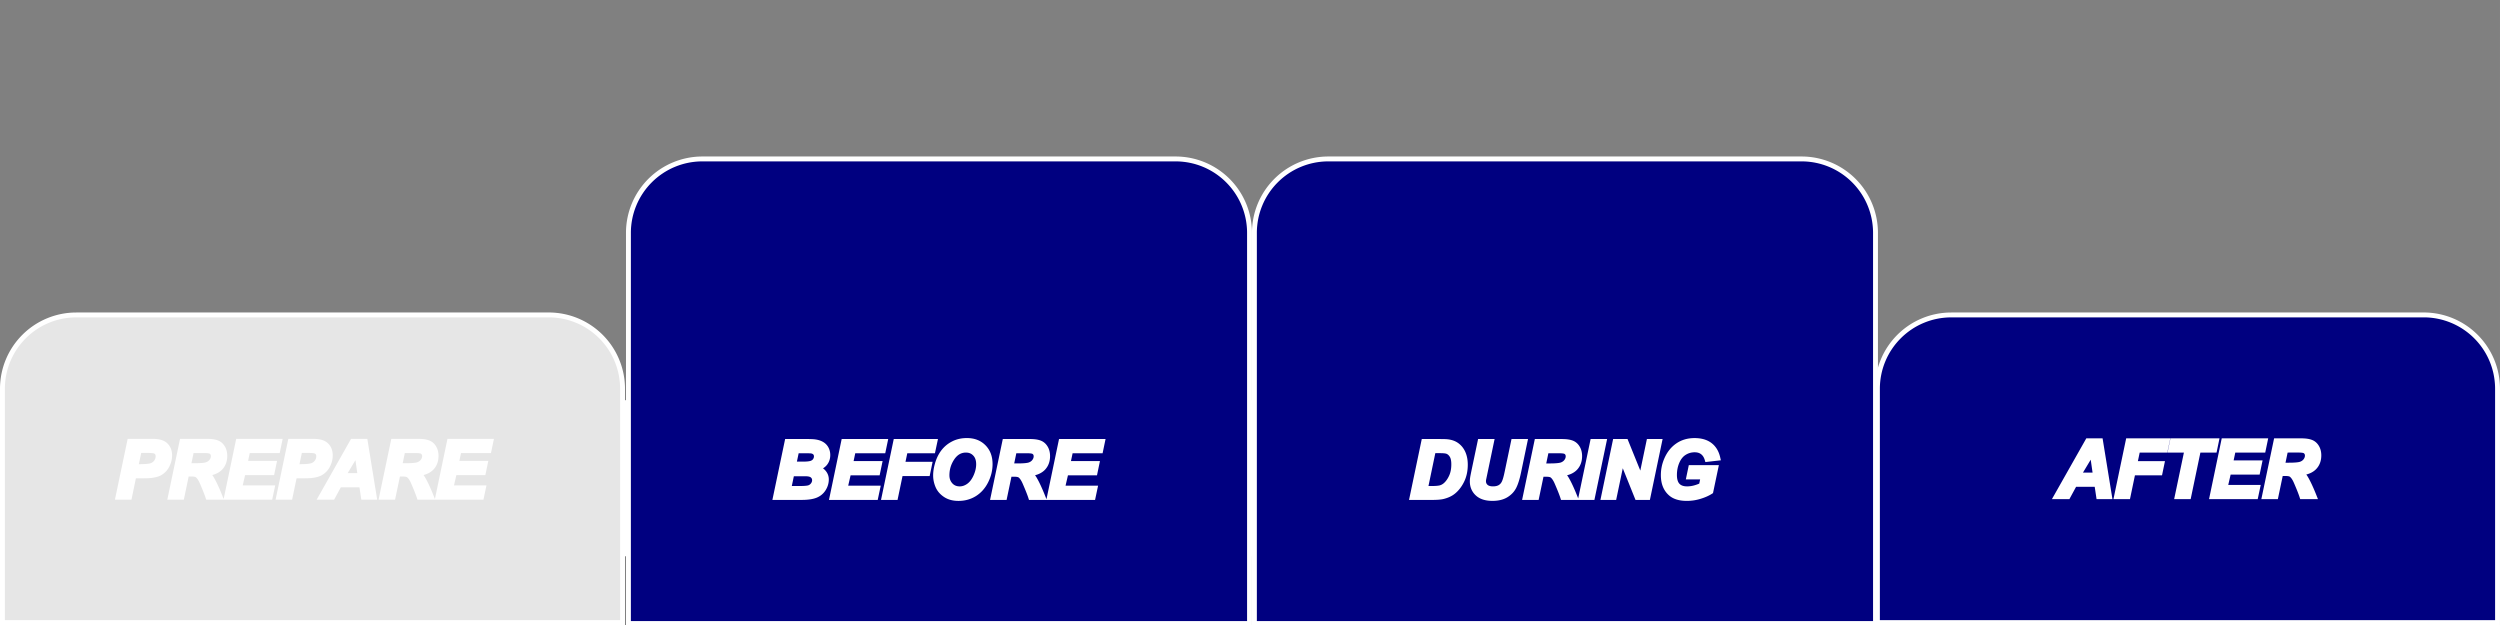 <?xml version="1.0" encoding="UTF-8" standalone="no"?>
<svg
   xmlns:dc="http://purl.org/dc/elements/1.1/"
   xmlns:cc="http://creativecommons.org/ns#"
   xmlns:rdf="http://www.w3.org/1999/02/22-rdf-syntax-ns#"
   xmlns:svg="http://www.w3.org/2000/svg"
   xmlns="http://www.w3.org/2000/svg"
   xmlns:sodipodi="http://sodipodi.sourceforge.net/DTD/sodipodi-0.dtd"
   xmlns:inkscape="http://www.inkscape.org/namespaces/inkscape"
   width="512"
   height="128"
   viewBox="0 0 135.467 33.867"
   version="1.1"
   id="svg6932"
   inkscape:version="1.0.2-2 (e86c870879, 2021-01-15)"
   sodipodi:docname="0331_en.svg">
  <rect x="0" y="0" width="135.467" height="33.867" fill="#808080" stroke="none"/>
  <defs
     id="defs6926">
    <inkscape:path-effect
       effect="fillet_chamfer"
       id="path-effect3323"
       is_visible="true"
       lpeversion="1"
       satellites_param="F,0,0,1,0,4,0,1 @ F,0,0,1,0,4,0,1 @ F,0,0,1,0,0,0,1 @ F,0,0,1,0,0,0,1"
       unit="px"
       method="auto"
       mode="F"
       radius="4"
       chamfer_steps="1"
       flexible="false"
       use_knot_distance="true"
       apply_no_radius="true"
       apply_with_radius="true"
       only_selected="false"
       hide_knots="false" />
    <inkscape:path-effect
       effect="fillet_chamfer"
       id="path-effect3311"
       is_visible="true"
       lpeversion="1"
       satellites_param="F,0,0,1,0,4,0,1 @ F,0,0,1,0,4,0,1 @ F,0,0,1,0,0,0,1 @ F,0,0,1,0,0,0,1"
       unit="px"
       method="auto"
       mode="F"
       radius="4"
       chamfer_steps="1"
       flexible="false"
       use_knot_distance="true"
       apply_no_radius="true"
       apply_with_radius="true"
       only_selected="false"
       hide_knots="false" />
    <inkscape:path-effect
       effect="fillet_chamfer"
       id="path-effect3299"
       is_visible="true"
       lpeversion="1"
       satellites_param="F,0,0,1,0,4,0,1 @ F,0,0,1,0,4,0,1 @ F,0,0,1,0,0,0,1 @ F,0,0,1,0,0,0,1"
       unit="px"
       method="auto"
       mode="F"
       radius="4"
       chamfer_steps="1"
       flexible="false"
       use_knot_distance="true"
       apply_no_radius="true"
       apply_with_radius="true"
       only_selected="false"
       hide_knots="false" />
    <inkscape:path-effect
       effect="fillet_chamfer"
       id="path-effect3276"
       is_visible="true"
       lpeversion="1"
       satellites_param="F,0,0,1,0,4,0,1 @ F,0,0,1,0,4,0,1 @ F,0,0,1,0,0,0,1 @ F,0,0,1,0,0,0,1"
       unit="px"
       method="auto"
       mode="F"
       radius="4"
       chamfer_steps="1"
       flexible="false"
       use_knot_distance="true"
       apply_no_radius="true"
       apply_with_radius="true"
       only_selected="false"
       hide_knots="false" />
    <inkscape:path-effect
       effect="fillet_chamfer"
       id="path-effect3274"
       is_visible="true"
       lpeversion="1"
       satellites_param="F,0,0,1,0,4,0,1 @ F,0,0,1,0,4,0,1 @ F,0,0,1,0,0,0,1 @ F,0,0,1,0,0,0,1"
       unit="px"
       method="auto"
       mode="F"
       radius="4"
       chamfer_steps="1"
       flexible="false"
       use_knot_distance="true"
       apply_no_radius="true"
       apply_with_radius="true"
       only_selected="false"
       hide_knots="false" />
    <inkscape:path-effect
       effect="fillet_chamfer"
       id="path-effect3272"
       is_visible="true"
       lpeversion="1"
       satellites_param="F,0,0,1,0,4,0,1 @ F,0,0,1,0,4,0,1 @ F,0,0,1,0,0,0,1 @ F,0,0,1,0,0,0,1"
       unit="px"
       method="auto"
       mode="F"
       radius="4"
       chamfer_steps="1"
       flexible="false"
       use_knot_distance="true"
       apply_no_radius="true"
       apply_with_radius="true"
       only_selected="false"
       hide_knots="false" />
    <inkscape:path-effect
       effect="fillet_chamfer"
       id="path-effect3270"
       is_visible="true"
       lpeversion="1"
       satellites_param="F,0,0,1,0,4,0,1 @ F,0,0,1,0,4,0,1 @ F,0,0,1,0,0,0,1 @ F,0,0,1,0,0,0,1"
       unit="px"
       method="auto"
       mode="F"
       radius="4"
       chamfer_steps="1"
       flexible="false"
       use_knot_distance="true"
       apply_no_radius="true"
       apply_with_radius="true"
       only_selected="false"
       hide_knots="false" />
    <rect
       x="-12.687"
       y="-27.368"
       width="52.199"
       height="16.494"
       id="rect2842" />
    <inkscape:path-effect
       effect="fillet_chamfer"
       id="path-effect2838"
       is_visible="true"
       lpeversion="1"
       satellites_param="F,0,0,1,0,4,0,1 @ F,0,0,1,0,4,0,1 @ F,0,0,1,0,0,0,1 @ F,0,0,1,0,0,0,1"
       unit="px"
       method="auto"
       mode="F"
       radius="4"
       chamfer_steps="1"
       flexible="false"
       use_knot_distance="true"
       apply_no_radius="true"
       apply_with_radius="true"
       only_selected="false"
       hide_knots="false" />
    <inkscape:path-effect
       effect="fillet_chamfer"
       id="path-effect2836"
       is_visible="true"
       lpeversion="1"
       satellites_param="F,0,0,1,0,4,0,1 @ F,0,0,1,0,4,0,1 @ F,0,0,1,0,0,0,1 @ F,0,0,1,0,0,0,1"
       unit="px"
       method="auto"
       mode="F"
       radius="4"
       chamfer_steps="1"
       flexible="false"
       use_knot_distance="true"
       apply_no_radius="true"
       apply_with_radius="true"
       only_selected="false"
       hide_knots="false" />
    <inkscape:path-effect
       effect="fillet_chamfer"
       id="path-effect2834"
       is_visible="true"
       lpeversion="1"
       satellites_param="F,0,0,1,0,4,0,1 @ F,0,0,1,0,4,0,1 @ F,0,0,1,0,0,0,1 @ F,0,0,1,0,0,0,1"
       unit="px"
       method="auto"
       mode="F"
       radius="4"
       chamfer_steps="1"
       flexible="false"
       use_knot_distance="true"
       apply_no_radius="true"
       apply_with_radius="true"
       only_selected="false"
       hide_knots="false" />
    <inkscape:path-effect
       effect="fillet_chamfer"
       id="path-effect2832"
       is_visible="true"
       lpeversion="1"
       satellites_param="F,0,0,1,0,4,0,1 @ F,0,0,1,0,4,0,1 @ F,0,0,1,0,0,0,1 @ F,0,0,1,0,0,0,1"
       unit="px"
       method="auto"
       mode="F"
       radius="4"
       chamfer_steps="1"
       flexible="false"
       use_knot_distance="true"
       apply_no_radius="true"
       apply_with_radius="true"
       only_selected="false"
       hide_knots="false" />
    <inkscape:path-effect
       effect="fillet_chamfer"
       id="path-effect2820"
       is_visible="true"
       lpeversion="1"
       satellites_param="F,0,0,1,0,4,0,1 @ F,0,0,1,0,4,0,1 @ F,0,0,1,0,0,0,1 @ F,0,0,1,0,0,0,1"
       unit="px"
       method="auto"
       mode="F"
       radius="4"
       chamfer_steps="1"
       flexible="false"
       use_knot_distance="true"
       apply_no_radius="true"
       apply_with_radius="true"
       only_selected="false"
       hide_knots="false" />
    <inkscape:path-effect
       effect="fillet_chamfer"
       id="path-effect2818"
       is_visible="true"
       lpeversion="1"
       satellites_param="F,0,0,1,0,4,0,1 @ F,0,0,1,0,4,0,1 @ F,0,0,1,0,0,0,1 @ F,0,0,1,0,0,0,1"
       unit="px"
       method="auto"
       mode="F"
       radius="4"
       chamfer_steps="1"
       flexible="false"
       use_knot_distance="true"
       apply_no_radius="true"
       apply_with_radius="true"
       only_selected="false"
       hide_knots="false" />
    <inkscape:path-effect
       effect="fillet_chamfer"
       id="path-effect2816"
       is_visible="true"
       lpeversion="1"
       satellites_param="F,0,0,1,0,4,0,1 @ F,0,0,1,0,4,0,1 @ F,0,0,1,0,0,0,1 @ F,0,0,1,0,0,0,1"
       unit="px"
       method="auto"
       mode="F"
       radius="4"
       chamfer_steps="1"
       flexible="false"
       use_knot_distance="true"
       apply_no_radius="true"
       apply_with_radius="true"
       only_selected="false"
       hide_knots="false" />
    <inkscape:path-effect
       effect="fillet_chamfer"
       id="path-effect2814"
       is_visible="true"
       lpeversion="1"
       satellites_param="F,0,0,1,0,4,0,1 @ F,0,0,1,0,4,0,1 @ F,0,0,1,0,0,0,1 @ F,0,0,1,0,0,0,1"
       unit="px"
       method="auto"
       mode="F"
       radius="4"
       chamfer_steps="1"
       flexible="false"
       use_knot_distance="true"
       apply_no_radius="true"
       apply_with_radius="true"
       only_selected="false"
       hide_knots="false" />
    <inkscape:path-effect
       effect="fillet_chamfer"
       id="path-effect2802"
       is_visible="true"
       lpeversion="1"
       satellites_param="F,0,0,1,0,4,0,1 @ F,0,0,1,0,4,0,1 @ F,0,0,1,0,0,0,1 @ F,0,0,1,0,0,0,1"
       unit="px"
       method="auto"
       mode="F"
       radius="4"
       chamfer_steps="1"
       flexible="false"
       use_knot_distance="true"
       apply_no_radius="true"
       apply_with_radius="true"
       only_selected="false"
       hide_knots="false" />
    <inkscape:path-effect
       effect="fillet_chamfer"
       id="path-effect2800"
       is_visible="true"
       lpeversion="1"
       satellites_param="F,0,0,1,0,4,0,1 @ F,0,0,1,0,4,0,1 @ F,0,0,1,0,0,0,1 @ F,0,0,1,0,0,0,1"
       unit="px"
       method="auto"
       mode="F"
       radius="4"
       chamfer_steps="1"
       flexible="false"
       use_knot_distance="true"
       apply_no_radius="true"
       apply_with_radius="true"
       only_selected="false"
       hide_knots="false" />
    <inkscape:path-effect
       effect="fillet_chamfer"
       id="path-effect2798"
       is_visible="true"
       lpeversion="1"
       satellites_param="F,0,0,1,0,4,0,1 @ F,0,0,1,0,4,0,1 @ F,0,0,1,0,0,0,1 @ F,0,0,1,0,0,0,1"
       unit="px"
       method="auto"
       mode="F"
       radius="4"
       chamfer_steps="1"
       flexible="false"
       use_knot_distance="true"
       apply_no_radius="true"
       apply_with_radius="true"
       only_selected="false"
       hide_knots="false" />
    <inkscape:path-effect
       effect="fillet_chamfer"
       id="path-effect2796"
       is_visible="true"
       lpeversion="1"
       satellites_param="F,0,0,1,0,4,0,1 @ F,0,0,1,0,4,0,1 @ F,0,0,1,0,0,0,1 @ F,0,0,1,0,0,0,1"
       unit="px"
       method="auto"
       mode="F"
       radius="4"
       chamfer_steps="1"
       flexible="false"
       use_knot_distance="true"
       apply_no_radius="true"
       apply_with_radius="true"
       only_selected="false"
       hide_knots="false" />
    <inkscape:path-effect
       effect="fillet_chamfer"
       id="path-effect2373"
       is_visible="true"
       lpeversion="1"
       satellites_param="F,0,0,1,0,4,0,1 @ F,0,0,1,0,4,0,1 @ F,0,0,1,0,0,0,1 @ F,0,0,1,0,0,0,1"
       unit="px"
       method="auto"
       mode="F"
       radius="4"
       chamfer_steps="1"
       flexible="false"
       use_knot_distance="true"
       apply_no_radius="true"
       apply_with_radius="true"
       only_selected="false"
       hide_knots="false" />
    <inkscape:path-effect
       effect="fillet_chamfer"
       id="path-effect2361"
       is_visible="true"
       lpeversion="1"
       satellites_param="F,0,0,1,0,4,0,1 @ F,0,0,1,0,4,0,1 @ F,0,0,1,0,0,0,1 @ F,0,0,1,0,0,0,1"
       unit="px"
       method="auto"
       mode="F"
       radius="4"
       chamfer_steps="1"
       flexible="false"
       use_knot_distance="true"
       apply_no_radius="true"
       apply_with_radius="true"
       only_selected="false"
       hide_knots="false" />
    <inkscape:path-effect
       effect="fillet_chamfer"
       id="path-effect2349"
       is_visible="true"
       lpeversion="1"
       satellites_param="F,0,0,1,0,4,0,1 @ F,0,0,1,0,4,0,1 @ F,0,0,1,0,0,0,1 @ F,0,0,1,0,0,0,1"
       unit="px"
       method="auto"
       mode="F"
       radius="4"
       chamfer_steps="1"
       flexible="false"
       use_knot_distance="true"
       apply_no_radius="true"
       apply_with_radius="true"
       only_selected="false"
       hide_knots="false" />
    <inkscape:path-effect
       effect="fillet_chamfer"
       id="path-effect2325"
       is_visible="true"
       lpeversion="1"
       satellites_param="F,0,0,1,0,4,0,1 @ F,0,0,1,0,4,0,1 @ F,0,0,1,0,0,0,1 @ F,0,0,1,0,0,0,1"
       unit="px"
       method="auto"
       mode="F"
       radius="4"
       chamfer_steps="1"
       flexible="false"
       use_knot_distance="true"
       apply_no_radius="true"
       apply_with_radius="true"
       only_selected="false"
       hide_knots="false" />
    <inkscape:path-effect
       effect="fillet_chamfer"
       id="path-effect2313"
       is_visible="true"
       lpeversion="1"
       satellites_param="F,0,0,1,0,4,0,1 @ F,0,0,1,0,4,0,1 @ F,0,0,1,0,0,0,1 @ F,0,0,1,0,0,0,1"
       unit="px"
       method="auto"
       mode="F"
       radius="4"
       chamfer_steps="1"
       flexible="false"
       use_knot_distance="true"
       apply_no_radius="true"
       apply_with_radius="true"
       only_selected="false"
       hide_knots="false" />
    <inkscape:path-effect
       effect="fillet_chamfer"
       id="path-effect2301"
       is_visible="true"
       lpeversion="1"
       satellites_param="F,0,0,1,0,4,0,1 @ F,0,0,1,0,4,0,1 @ F,0,0,1,0,0,0,1 @ F,0,0,1,0,0,0,1"
       unit="px"
       method="auto"
       mode="F"
       radius="4"
       chamfer_steps="1"
       flexible="false"
       use_knot_distance="true"
       apply_no_radius="true"
       apply_with_radius="true"
       only_selected="false"
       hide_knots="false" />
    <inkscape:path-effect
       effect="fillet_chamfer"
       id="path-effect2277"
       is_visible="true"
       lpeversion="1"
       satellites_param="F,0,0,1,0,4,0,1 @ F,0,0,1,0,4,0,1 @ F,0,0,1,0,0,0,1 @ F,0,0,1,0,0,0,1"
       unit="px"
       method="auto"
       mode="F"
       radius="4"
       chamfer_steps="1"
       flexible="false"
       use_knot_distance="true"
       apply_no_radius="true"
       apply_with_radius="true"
       only_selected="false"
       hide_knots="false" />
    <inkscape:path-effect
       effect="fillet_chamfer"
       id="path-effect2265"
       is_visible="true"
       lpeversion="1"
       satellites_param="F,0,0,1,0,4,0,1 @ F,0,0,1,0,4,0,1 @ F,0,0,1,0,0,0,1 @ F,0,0,1,0,0,0,1"
       unit="px"
       method="auto"
       mode="F"
       radius="4"
       chamfer_steps="1"
       flexible="false"
       use_knot_distance="true"
       apply_no_radius="true"
       apply_with_radius="true"
       only_selected="false"
       hide_knots="false" />
    <inkscape:path-effect
       effect="fillet_chamfer"
       id="path-effect2253"
       is_visible="true"
       lpeversion="1"
       satellites_param="F,0,0,1,0,4,0,1 @ F,0,0,1,0,4,0,1 @ F,0,0,1,0,0,0,1 @ F,0,0,1,0,0,0,1"
       unit="px"
       method="auto"
       mode="F"
       radius="4"
       chamfer_steps="1"
       flexible="false"
       use_knot_distance="true"
       apply_no_radius="true"
       apply_with_radius="true"
       only_selected="false"
       hide_knots="false" />
    <inkscape:path-effect
       effect="fillet_chamfer"
       id="path-effect2241"
       is_visible="true"
       lpeversion="1"
       satellites_param="F,0,0,1,0,4,0,1 @ F,0,0,1,0,4,0,1 @ F,0,0,1,0,0,0,1 @ F,0,0,1,0,0,0,1"
       unit="px"
       method="auto"
       mode="F"
       radius="4"
       chamfer_steps="1"
       flexible="false"
       use_knot_distance="true"
       apply_no_radius="true"
       apply_with_radius="true"
       only_selected="false"
       hide_knots="false" />
    <inkscape:path-effect
       effect="fillet_chamfer"
       id="path-effect2229"
       is_visible="true"
       lpeversion="1"
       satellites_param="F,0,0,1,0,4,0,1 @ F,0,0,1,0,4,0,1 @ F,0,0,1,0,0,0,1 @ F,0,0,1,0,0,0,1"
       unit="px"
       method="auto"
       mode="F"
       radius="4"
       chamfer_steps="1"
       flexible="false"
       use_knot_distance="true"
       apply_no_radius="true"
       apply_with_radius="true"
       only_selected="false"
       hide_knots="false" />
    <inkscape:path-effect
       effect="fillet_chamfer"
       id="path-effect2217"
       is_visible="true"
       lpeversion="1"
       satellites_param="F,0,0,1,0,4,0,1 @ F,0,0,1,0,4,0,1 @ F,0,0,1,0,0,0,1 @ F,0,0,1,0,0,0,1"
       unit="px"
       method="auto"
       mode="F"
       radius="4"
       chamfer_steps="1"
       flexible="false"
       use_knot_distance="true"
       apply_no_radius="true"
       apply_with_radius="true"
       only_selected="false"
       hide_knots="false" />
    <inkscape:path-effect
       effect="fillet_chamfer"
       id="path-effect2194"
       is_visible="true"
       lpeversion="1"
       satellites_param="F,0,0,1,0,4,0,1 @ F,0,0,1,0,4,0,1 @ F,0,0,1,0,0,0,1 @ F,0,0,1,0,0,0,1"
       unit="px"
       method="auto"
       mode="F"
       radius="4"
       chamfer_steps="1"
       flexible="false"
       use_knot_distance="true"
       apply_no_radius="true"
       apply_with_radius="true"
       only_selected="false"
       hide_knots="false" />
    <inkscape:path-effect
       effect="fillet_chamfer"
       id="path-effect2088"
       is_visible="true"
       lpeversion="1"
       satellites_param="F,0,0,1,0,4,0,1 @ F,0,0,1,0,4,0,1 @ F,0,0,1,0,0,0,1 @ F,0,0,1,0,0,0,1"
       unit="px"
       method="auto"
       mode="F"
       radius="4"
       chamfer_steps="1"
       flexible="false"
       use_knot_distance="true"
       apply_no_radius="true"
       apply_with_radius="true"
       only_selected="false"
       hide_knots="false" />
    <inkscape:path-effect
       effect="fillet_chamfer"
       id="path-effect2086"
       is_visible="true"
       lpeversion="1"
       satellites_param="F,0,0,1,0,4,0,1 @ F,0,0,1,0,4,0,1 @ F,0,0,1,0,0,0,1 @ F,0,0,1,0,0,0,1"
       unit="px"
       method="auto"
       mode="F"
       radius="4"
       chamfer_steps="1"
       flexible="false"
       use_knot_distance="true"
       apply_no_radius="true"
       apply_with_radius="true"
       only_selected="false"
       hide_knots="false" />
    <inkscape:path-effect
       effect="fillet_chamfer"
       id="path-effect2084"
       is_visible="true"
       lpeversion="1"
       satellites_param="F,0,0,1,0,4,0,1 @ F,0,0,1,0,4,0,1 @ F,0,0,1,0,0,0,1 @ F,0,0,1,0,0,0,1"
       unit="px"
       method="auto"
       mode="F"
       radius="4"
       chamfer_steps="1"
       flexible="false"
       use_knot_distance="true"
       apply_no_radius="true"
       apply_with_radius="true"
       only_selected="false"
       hide_knots="false" />
    <inkscape:path-effect
       effect="fillet_chamfer"
       id="path-effect2082"
       is_visible="true"
       lpeversion="1"
       satellites_param="F,0,0,1,0,4,0,1 @ F,0,0,1,0,4,0,1 @ F,0,0,1,0,0,0,1 @ F,0,0,1,0,0,0,1"
       unit="px"
       method="auto"
       mode="F"
       radius="4"
       chamfer_steps="1"
       flexible="false"
       use_knot_distance="true"
       apply_no_radius="true"
       apply_with_radius="true"
       only_selected="false"
       hide_knots="false" />
    <inkscape:path-effect
       effect="fillet_chamfer"
       id="path-effect1979"
       is_visible="true"
       lpeversion="1"
       satellites_param="F,0,0,1,0,4,0,1 @ F,0,0,1,0,4,0,1 @ F,0,0,1,0,0,0,1 @ F,0,0,1,0,0,0,1"
       unit="px"
       method="auto"
       mode="F"
       radius="4"
       chamfer_steps="1"
       flexible="false"
       use_knot_distance="true"
       apply_no_radius="true"
       apply_with_radius="true"
       only_selected="false"
       hide_knots="false" />
    <inkscape:path-effect
       effect="fillet_chamfer"
       id="path-effect1977"
       is_visible="true"
       lpeversion="1"
       satellites_param="F,0,0,1,0,4,0,1 @ F,0,0,1,0,4,0,1 @ F,0,0,1,0,0,0,1 @ F,0,0,1,0,0,0,1"
       unit="px"
       method="auto"
       mode="F"
       radius="4"
       chamfer_steps="1"
       flexible="false"
       use_knot_distance="true"
       apply_no_radius="true"
       apply_with_radius="true"
       only_selected="false"
       hide_knots="false" />
    <inkscape:path-effect
       effect="fillet_chamfer"
       id="path-effect1975"
       is_visible="true"
       lpeversion="1"
       satellites_param="F,0,0,1,0,4,0,1 @ F,0,0,1,0,4,0,1 @ F,0,0,1,0,0,0,1 @ F,0,0,1,0,0,0,1"
       unit="px"
       method="auto"
       mode="F"
       radius="4"
       chamfer_steps="1"
       flexible="false"
       use_knot_distance="true"
       apply_no_radius="true"
       apply_with_radius="true"
       only_selected="false"
       hide_knots="false" />
    <inkscape:path-effect
       effect="fillet_chamfer"
       id="path-effect1973"
       is_visible="true"
       lpeversion="1"
       satellites_param="F,0,0,1,0,4,0,1 @ F,0,0,1,0,4,0,1 @ F,0,0,1,0,0,0,1 @ F,0,0,1,0,0,0,1"
       unit="px"
       method="auto"
       mode="F"
       radius="4"
       chamfer_steps="1"
       flexible="false"
       use_knot_distance="true"
       apply_no_radius="true"
       apply_with_radius="true"
       only_selected="false"
       hide_knots="false" />
    <inkscape:path-effect
       effect="fillet_chamfer"
       id="path-effect1907"
       is_visible="true"
       lpeversion="1"
       satellites_param="F,0,0,1,0,4,0,1 @ F,0,0,1,0,4,0,1 @ F,0,0,1,0,0,0,1 @ F,0,0,1,0,0,0,1"
       unit="px"
       method="auto"
       mode="F"
       radius="4"
       chamfer_steps="1"
       flexible="false"
       use_knot_distance="true"
       apply_no_radius="true"
       apply_with_radius="true"
       only_selected="false"
       hide_knots="false" />
    <inkscape:path-effect
       effect="fillet_chamfer"
       id="path-effect1895"
       is_visible="true"
       lpeversion="1"
       satellites_param="F,0,0,1,0,4,0,1 @ F,0,0,1,0,4,0,1 @ F,0,0,1,0,0,0,1 @ F,0,0,1,0,0,0,1"
       unit="px"
       method="auto"
       mode="F"
       radius="4"
       chamfer_steps="1"
       flexible="false"
       use_knot_distance="true"
       apply_no_radius="true"
       apply_with_radius="true"
       only_selected="false"
       hide_knots="false" />
    <inkscape:path-effect
       effect="fillet_chamfer"
       id="path-effect1883"
       is_visible="true"
       lpeversion="1"
       satellites_param="F,0,0,1,0,4,0,1 @ F,0,0,1,0,4,0,1 @ F,0,0,1,0,0,0,1 @ F,0,0,1,0,0,0,1"
       unit="px"
       method="auto"
       mode="F"
       radius="4"
       chamfer_steps="1"
       flexible="false"
       use_knot_distance="true"
       apply_no_radius="true"
       apply_with_radius="true"
       only_selected="false"
       hide_knots="false" />
    <inkscape:path-effect
       effect="fillet_chamfer"
       id="path-effect1834"
       is_visible="true"
       lpeversion="1"
       satellites_param="F,0,0,1,0,4,0,1 @ F,0,0,1,0,4,0,1 @ F,0,0,1,0,0,0,1 @ F,0,0,1,0,0,0,1"
       unit="px"
       method="auto"
       mode="F"
       radius="4"
       chamfer_steps="1"
       flexible="false"
       use_knot_distance="true"
       apply_no_radius="true"
       apply_with_radius="true"
       only_selected="false"
       hide_knots="false" />
    <inkscape:path-effect
       effect="fillet_chamfer"
       id="path-effect1832"
       is_visible="true"
       lpeversion="1"
       satellites_param="F,0,0,1,0,4,0,1 @ F,0,0,1,0,4,0,1 @ F,0,0,1,0,0,0,1 @ F,0,0,1,0,0,0,1"
       unit="px"
       method="auto"
       mode="F"
       radius="4"
       chamfer_steps="1"
       flexible="false"
       use_knot_distance="true"
       apply_no_radius="true"
       apply_with_radius="true"
       only_selected="false"
       hide_knots="false" />
    <inkscape:path-effect
       effect="fillet_chamfer"
       id="path-effect1830"
       is_visible="true"
       lpeversion="1"
       satellites_param="F,0,0,1,0,4,0,1 @ F,0,0,1,0,4,0,1 @ F,0,0,1,0,0,0,1 @ F,0,0,1,0,0,0,1"
       unit="px"
       method="auto"
       mode="F"
       radius="4"
       chamfer_steps="1"
       flexible="false"
       use_knot_distance="true"
       apply_no_radius="true"
       apply_with_radius="true"
       only_selected="false"
       hide_knots="false" />
    <inkscape:path-effect
       effect="fillet_chamfer"
       id="path-effect1828"
       is_visible="true"
       lpeversion="1"
       satellites_param="F,0,0,1,0,4,0,1 @ F,0,0,1,0,4,0,1 @ F,0,0,1,0,0,0,1 @ F,0,0,1,0,0,0,1"
       unit="px"
       method="auto"
       mode="F"
       radius="4"
       chamfer_steps="1"
       flexible="false"
       use_knot_distance="true"
       apply_no_radius="true"
       apply_with_radius="true"
       only_selected="false"
       hide_knots="false" />
    <inkscape:path-effect
       effect="fillet_chamfer"
       id="path-effect1635"
       is_visible="true"
       lpeversion="1"
       satellites_param="F,0,0,1,0,4,0,1 @ F,0,0,1,0,4,0,1 @ F,0,0,1,0,0,0,1 @ F,0,0,1,0,0,0,1"
       unit="px"
       method="auto"
       mode="F"
       radius="4"
       chamfer_steps="1"
       flexible="false"
       use_knot_distance="true"
       apply_no_radius="true"
       apply_with_radius="true"
       only_selected="false"
       hide_knots="false" />
    <inkscape:path-effect
       effect="fillet_chamfer"
       id="path-effect1623"
       is_visible="true"
       lpeversion="1"
       satellites_param="F,0,0,1,0,4,0,1 @ F,0,0,1,0,4,0,1 @ F,0,0,1,0,0,0,1 @ F,0,0,1,0,0,0,1"
       unit="px"
       method="auto"
       mode="F"
       radius="4"
       chamfer_steps="1"
       flexible="false"
       use_knot_distance="true"
       apply_no_radius="true"
       apply_with_radius="true"
       only_selected="false"
       hide_knots="false" />
    <inkscape:path-effect
       effect="fillet_chamfer"
       id="path-effect1611"
       is_visible="true"
       lpeversion="1"
       satellites_param="F,0,0,1,0,4,0,1 @ F,0,0,1,0,4,0,1 @ F,0,0,1,0,0,0,1 @ F,0,0,1,0,0,0,1"
       unit="px"
       method="auto"
       mode="F"
       radius="4"
       chamfer_steps="1"
       flexible="false"
       use_knot_distance="true"
       apply_no_radius="true"
       apply_with_radius="true"
       only_selected="false"
       hide_knots="false" />
    <inkscape:path-effect
       effect="fillet_chamfer"
       id="path-effect1567"
       is_visible="true"
       lpeversion="1"
       satellites_param="F,0,0,1,0,4,0,1 @ F,0,0,1,0,4,0,1 @ F,0,0,1,0,0,0,1 @ F,0,0,1,0,0,0,1"
       unit="px"
       method="auto"
       mode="F"
       radius="4"
       chamfer_steps="1"
       flexible="false"
       use_knot_distance="true"
       apply_no_radius="true"
       apply_with_radius="true"
       only_selected="false"
       hide_knots="false" />
    <inkscape:path-effect
       effect="fillet_chamfer"
       id="path-effect1561"
       is_visible="true"
       lpeversion="1"
       satellites_param="F,0,0,1,0,4,0,1 @ F,0,0,1,0,4,0,1 @ F,0,0,1,0,0,0,1 @ F,0,0,1,0,0,0,1"
       unit="px"
       method="auto"
       mode="F"
       radius="4"
       chamfer_steps="1"
       flexible="false"
       use_knot_distance="true"
       apply_no_radius="true"
       apply_with_radius="true"
       only_selected="false"
       hide_knots="false" />
    <inkscape:path-effect
       effect="fillet_chamfer"
       id="path-effect1555"
       is_visible="true"
       lpeversion="1"
       satellites_param="F,0,0,1,0,4,0,1 @ F,0,0,1,0,4,0,1 @ F,0,0,1,0,0,0,1 @ F,0,0,1,0,0,0,1"
       unit="px"
       method="auto"
       mode="F"
       radius="4"
       chamfer_steps="1"
       flexible="false"
       use_knot_distance="true"
       apply_no_radius="true"
       apply_with_radius="true"
       only_selected="false"
       hide_knots="false" />
    <inkscape:path-effect
       effect="fillet_chamfer"
       id="path-effect1522"
       is_visible="true"
       lpeversion="1"
       satellites_param="F,0,0,1,0,4,0,1 @ F,0,0,1,0,4,0,1 @ F,0,0,1,0,0,0,1 @ F,0,0,1,0,0,0,1"
       unit="px"
       method="auto"
       mode="F"
       radius="4"
       chamfer_steps="1"
       flexible="false"
       use_knot_distance="true"
       apply_no_radius="true"
       apply_with_radius="true"
       only_selected="false"
       hide_knots="false" />
    <inkscape:path-effect
       effect="fillet_chamfer"
       id="path-effect1495"
       is_visible="true"
       lpeversion="1"
       satellites_param="F,0,0,1,0,4,0,1 @ F,0,0,1,0,4,0,1 @ F,0,0,1,0,0,0,1 @ F,0,0,1,0,0,0,1"
       unit="px"
       method="auto"
       mode="F"
       radius="4"
       chamfer_steps="1"
       flexible="false"
       use_knot_distance="true"
       apply_no_radius="true"
       apply_with_radius="true"
       only_selected="false"
       hide_knots="false" />
    <inkscape:path-effect
       effect="fillet_chamfer"
       id="path-effect1459"
       is_visible="true"
       lpeversion="1"
       satellites_param="F,0,0,1,0,4,0,1 @ F,0,0,1,0,4,0,1 @ F,0,0,1,0,0,0,1 @ F,0,0,1,0,0,0,1"
       unit="px"
       method="auto"
       mode="F"
       radius="4"
       chamfer_steps="1"
       flexible="false"
       use_knot_distance="true"
       apply_no_radius="true"
       apply_with_radius="true"
       only_selected="false"
       hide_knots="false" />
    <inkscape:path-effect
       effect="fillet_chamfer"
       id="path-effect1435"
       is_visible="true"
       lpeversion="1"
       satellites_param="F,0,0,1,0,4,0,1 @ F,0,0,1,0,4,0,1 @ F,0,0,1,0,0,0,1 @ F,0,0,1,0,0,0,1"
       unit="px"
       method="auto"
       mode="F"
       radius="4"
       chamfer_steps="1"
       flexible="false"
       use_knot_distance="true"
       apply_no_radius="true"
       apply_with_radius="true"
       only_selected="false"
       hide_knots="false" />
    <inkscape:path-effect
       effect="fillet_chamfer"
       id="path-effect17"
       is_visible="true"
       lpeversion="1"
       satellites_param="F,0,0,1,0,4,0,1 @ F,0,0,1,0,4,0,1 @ F,0,0,1,0,0,0,1 @ F,0,0,1,0,0,0,1"
       unit="px"
       method="auto"
       mode="F"
       radius="4"
       chamfer_steps="1"
       flexible="false"
       use_knot_distance="true"
       apply_no_radius="true"
       apply_with_radius="true"
       only_selected="false"
       hide_knots="false" />
  </defs>
  <sodipodi:namedview
     id="base"
     pagecolor="#ffffff"
     bordercolor="#666666"
     borderopacity="1.0"
     inkscape:pageopacity="0.0"
     inkscape:pageshadow="2"
     inkscape:zoom="2.0644531"
     inkscape:cx="202.58758"
     inkscape:cy="149.31271"
     inkscape:document-units="px"
     inkscape:current-layer="g4419"
     inkscape:document-rotation="0"
     showgrid="false"
     units="px"
     inkscape:pagecheckerboard="true"
     inkscape:window-width="1920"
     inkscape:window-height="1017"
     inkscape:window-x="-8"
     inkscape:window-y="-8"
     inkscape:window-maximized="1" />
  <g
     inkscape:groupmode="layer"
     id="g4419"
     inkscape:label="fond"
     style="display:inline">
    <rect
       style="fill:#ffffff;stroke:#ffffff;stroke-width:0.307"
       id="rect4421"
       width="132.35"
       height="8.151"
       x="1.195"
       y="21.839" />
  </g>
  <g
     inkscape:groupmode="layer"
     id="g2652"
     inkscape:label="0331 en"
     style="display:inline"
     sodipodi:insensitive="true">
    <path
       id="path2636"
       style="display:inline;fill:#000080;stroke:#ffffff;stroke-width:1;stroke-miterlimit:4;stroke-dasharray:none"
       d="M 143.617,32.5 A 15.118,15.118 0 0 0 128.5,47.617 V 127.5 h 127 V 47.617 A 15.118,15.118 0 0 0 240.383,32.5 Z m 54.098,57.574 c 1.417,0 2.56,0.44 3.43,1.32 0.875,0.88 1.312,2.047 1.312,3.5 0,1.208 -0.284,2.378 -0.852,3.508 -0.568,1.13 -1.339,2 -2.312,2.609 -0.974,0.609 -2.076,0.914 -3.305,0.914 -1.068,0 -1.964,-0.242 -2.688,-0.727 -0.724,-0.484 -1.237,-1.083 -1.539,-1.797 -0.302,-0.719 -0.453,-1.443 -0.453,-2.172 0,-0.677 0.102,-1.391 0.305,-2.141 0.266,-1.005 0.669,-1.878 1.211,-2.617 0.547,-0.74 1.234,-1.323 2.062,-1.75 0.828,-0.432 1.771,-0.648 2.828,-0.648 z m -36.766,0.195 h 3.914 c 0.849,0 1.443,0.026 1.781,0.078 0.562,0.078 1.039,0.234 1.43,0.469 0.391,0.234 0.688,0.547 0.891,0.938 0.203,0.391 0.305,0.823 0.305,1.297 0,0.635 -0.177,1.188 -0.531,1.656 -0.354,0.464 -0.901,0.815 -1.641,1.055 0.589,0.161 1.047,0.451 1.375,0.867 0.333,0.411 0.5,0.878 0.5,1.398 0,0.687 -0.195,1.341 -0.586,1.961 -0.391,0.615 -0.93,1.057 -1.617,1.328 -0.688,0.271 -1.628,0.406 -2.82,0.406 h -5.398 z m 11.562,0 h 8.492 l -0.398,1.914 h -6.133 l -0.547,2.602 h 5.93 l -0.398,1.914 h -5.93 l -0.719,3.109 h 6.664 l -0.406,1.914 h -8.945 z m 10.648,0 h 8.016 l -0.406,1.914 h -5.656 l -0.578,2.75 h 5.547 l -0.398,1.914 h -5.547 l -1.016,4.875 h -2.359 z m 22.297,0 h 5.086 c 0.875,0 1.555,0.091 2.039,0.273 0.49,0.177 0.883,0.505 1.18,0.984 0.302,0.479 0.453,1.06 0.453,1.742 0,0.974 -0.292,1.779 -0.875,2.414 -0.583,0.63 -1.466,1.021 -2.648,1.172 0.302,0.271 0.586,0.628 0.852,1.07 0.526,0.896 1.112,2.161 1.758,3.797 h -2.531 c -0.203,-0.646 -0.602,-1.654 -1.195,-3.023 -0.323,-0.74 -0.667,-1.237 -1.031,-1.492 -0.224,-0.151 -0.615,-0.227 -1.172,-0.227 h -0.961 l -0.992,4.742 h -2.359 z m 11.5,0 h 8.492 l -0.398,1.914 h -6.133 l -0.547,2.602 h 5.93 l -0.398,1.914 h -5.93 l -0.719,3.109 h 6.664 l -0.406,1.914 h -8.945 z m -19.43,1.773 c -1.151,0 -2.089,0.536 -2.812,1.609 -0.719,1.073 -1.078,2.25 -1.078,3.531 0,0.786 0.24,1.445 0.719,1.977 0.479,0.531 1.109,0.797 1.891,0.797 0.635,0 1.245,-0.208 1.828,-0.625 0.589,-0.422 1.073,-1.057 1.453,-1.906 0.385,-0.854 0.578,-1.685 0.578,-2.492 0,-0.901 -0.242,-1.607 -0.727,-2.117 -0.484,-0.516 -1.102,-0.773 -1.852,-0.773 z m -34.625,0.141 -0.57,2.711 h 1.797 c 0.807,0 1.388,-0.057 1.742,-0.172 0.354,-0.115 0.62,-0.302 0.797,-0.562 0.177,-0.26 0.266,-0.539 0.266,-0.836 0,-0.292 -0.083,-0.531 -0.25,-0.719 -0.167,-0.188 -0.404,-0.312 -0.711,-0.375 -0.172,-0.031 -0.586,-0.047 -1.242,-0.047 z m 44.508,0 -0.641,3.078 h 1.25 c 1.266,0 2.104,-0.076 2.516,-0.227 0.417,-0.151 0.742,-0.388 0.977,-0.711 0.234,-0.323 0.352,-0.661 0.352,-1.016 0,-0.417 -0.169,-0.729 -0.508,-0.938 -0.208,-0.125 -0.659,-0.188 -1.352,-0.188 z m -45.492,4.703 -0.625,2.992 h 2.273 c 0.953,0 1.591,-0.06 1.914,-0.18 0.328,-0.125 0.589,-0.328 0.781,-0.609 0.198,-0.281 0.297,-0.578 0.297,-0.891 0,-0.38 -0.141,-0.693 -0.422,-0.938 -0.281,-0.25 -0.75,-0.375 -1.406,-0.375 z"
       transform="scale(0.265)" />
    <path
       id="path2638"
       style="display:inline;fill:#000080;stroke:#ffffff;stroke-width:1;stroke-miterlimit:4;stroke-dasharray:none"
       d="M 271.617,32.5 A 15.118,15.118 0 0 0 256.5,47.617 V 127.5 h 127 V 47.617 A 15.118,15.118 0 0 0 368.383,32.5 Z m 74.879,57.578 c 1.323,0 2.383,0.307 3.18,0.922 0.802,0.615 1.333,1.51 1.594,2.688 l -2.195,0.25 c -0.193,-0.646 -0.505,-1.133 -0.938,-1.461 -0.427,-0.328 -0.966,-0.492 -1.617,-0.492 -0.76,0 -1.458,0.198 -2.094,0.594 -0.635,0.396 -1.133,1.008 -1.492,1.836 -0.359,0.828 -0.539,1.732 -0.539,2.711 0,0.964 0.219,1.677 0.656,2.141 0.438,0.458 1.078,0.688 1.922,0.688 0.505,0 1.023,-0.07 1.555,-0.211 0.531,-0.146 0.99,-0.318 1.375,-0.516 l 0.352,-1.703 h -2.922 l 0.398,-1.914 h 5.125 l -1.031,4.914 c -0.604,0.391 -1.346,0.721 -2.227,0.992 -0.875,0.271 -1.768,0.406 -2.68,0.406 -1.417,0 -2.503,-0.32 -3.258,-0.961 -1.031,-0.875 -1.547,-2.143 -1.547,-3.805 0,-1.115 0.221,-2.182 0.664,-3.203 0.531,-1.229 1.286,-2.182 2.266,-2.859 0.979,-0.677 2.13,-1.016 3.453,-1.016 z m -55.367,0.195 h 3.086 c 0.859,0 1.409,0.013 1.648,0.039 0.474,0.047 0.896,0.143 1.266,0.289 0.375,0.146 0.714,0.352 1.016,0.617 0.307,0.26 0.57,0.576 0.789,0.945 0.224,0.37 0.396,0.797 0.516,1.281 0.12,0.479 0.18,1.005 0.18,1.578 0,1.234 -0.237,2.331 -0.711,3.289 -0.469,0.953 -1.06,1.711 -1.773,2.273 -0.547,0.438 -1.253,0.76 -2.117,0.969 -0.49,0.115 -1.242,0.172 -2.258,0.172 h -4.039 z m 11.516,0 h 2.352 l -1.297,6.219 -0.32,1.531 c -0.021,0.13 -0.031,0.253 -0.031,0.367 0,0.453 0.164,0.828 0.492,1.125 0.333,0.292 0.815,0.438 1.445,0.438 0.568,0 1.036,-0.107 1.406,-0.32 0.37,-0.214 0.656,-0.531 0.859,-0.953 0.203,-0.422 0.409,-1.138 0.617,-2.148 l 1.312,-6.258 h 2.352 l -1.305,6.266 c -0.276,1.318 -0.594,2.326 -0.953,3.023 -0.359,0.698 -0.904,1.266 -1.633,1.703 -0.729,0.438 -1.651,0.656 -2.766,0.656 -1.333,0 -2.354,-0.326 -3.062,-0.977 -0.708,-0.656 -1.062,-1.497 -1.062,-2.523 0,-0.214 0.018,-0.445 0.055,-0.695 0.021,-0.167 0.112,-0.641 0.273,-1.422 z m 11.602,0 h 5.086 c 0.875,-10e-7 1.555,0.091 2.039,0.273 0.49,0.177 0.883,0.505 1.18,0.984 0.302,0.479 0.453,1.06 0.453,1.742 0,0.974 -0.292,1.779 -0.875,2.414 -0.583,0.63 -1.466,1.021 -2.648,1.172 0.302,0.271 0.586,0.628 0.852,1.07 0.526,0.896 1.112,2.161 1.758,3.797 h -2.531 c -0.203,-0.646 -0.602,-1.654 -1.195,-3.023 -0.323,-0.74 -0.667,-1.237 -1.031,-1.492 -0.224,-0.151 -0.615,-0.227 -1.172,-0.227 h -0.961 l -0.992,4.742 h -2.359 z m 11.406,0 h 2.352 l -2.391,11.453 h -2.359 z m 4.602,0 h 2.203 l 3.102,7.664 1.602,-7.664 h 2.188 l -2.391,11.453 h -2.195 l -3.094,-7.695 -1.609,7.695 h -2.195 z m -37.172,1.891 -1.609,7.719 h 1.195 c 0.865,0 1.49,-0.052 1.875,-0.156 0.391,-0.109 0.747,-0.31 1.07,-0.602 0.464,-0.422 0.854,-0.984 1.172,-1.688 0.318,-0.703 0.477,-1.531 0.477,-2.484 0,-0.812 -0.133,-1.422 -0.398,-1.828 -0.26,-0.411 -0.583,-0.685 -0.969,-0.82 -0.271,-0.094 -0.753,-0.141 -1.445,-0.141 z m 23.117,0.023 -0.641,3.078 h 1.25 c 1.266,0 2.104,-0.076 2.516,-0.227 0.417,-0.151 0.742,-0.388 0.977,-0.711 0.234,-0.323 0.352,-0.661 0.352,-1.016 0,-0.417 -0.169,-0.729 -0.508,-0.938 -0.208,-0.125 -0.659,-0.188 -1.352,-0.188 z"
       transform="scale(0.265)" />
    <path
       id="path2644"
       style="display:inline;fill:#e6e6e6;stroke:#ffffff;stroke-width:0.265;stroke-miterlimit:4;stroke-dasharray:none"
       d="M 4.132,17.066 A 4,4 0 0 0 0.132,21.065 V 33.734 H 33.734 V 21.065 a 4,4 0 0 0 -4,-4 z m 2.893,6.847 h 1.232 c 0.219,0 0.392,0.026 0.519,0.079 0.128,0.051 0.229,0.136 0.304,0.256 0.074,0.119 0.112,0.26 0.112,0.426 0,0.153 -0.03,0.302 -0.089,0.446 -0.059,0.145 -0.132,0.26 -0.219,0.347 -0.085,0.087 -0.178,0.153 -0.277,0.198 -0.099,0.044 -0.233,0.078 -0.401,0.101 -0.098,0.014 -0.281,0.021 -0.55,0.021 H 7.256 L 7.015,26.943 H 6.39 Z m 2.838,0 h 1.346 c 0.232,0 0.411,0.024 0.54,0.072 0.13,0.047 0.234,0.134 0.312,0.26 0.08,0.127 0.12,0.28 0.12,0.461 0,0.258 -0.077,0.471 -0.232,0.639 -0.154,0.167 -0.388,0.27 -0.701,0.31 0.08,0.072 0.155,0.166 0.225,0.283 0.139,0.237 0.294,0.572 0.465,1.005 H 11.269 C 11.215,26.772 11.109,26.506 10.952,26.143 10.867,25.947 10.776,25.816 10.679,25.748 10.62,25.708 10.517,25.688 10.369,25.688 H 10.115 L 9.853,26.943 H 9.228 Z m 3.043,0 h 2.247 l -0.105,0.506 h -1.623 l -0.145,0.688 h 1.569 l -0.105,0.506 h -1.569 l -0.19,0.823 h 1.763 l -0.107,0.506 h -2.367 z m 2.824,0 h 1.232 c 0.219,0 0.392,0.026 0.519,0.079 0.128,0.051 0.229,0.136 0.304,0.256 0.074,0.119 0.112,0.26 0.112,0.426 0,0.153 -0.03,0.302 -0.089,0.446 -0.059,0.145 -0.132,0.26 -0.219,0.347 -0.085,0.087 -0.178,0.153 -0.277,0.198 -0.099,0.044 -0.233,0.078 -0.401,0.101 -0.098,0.014 -0.281,0.021 -0.55,0.021 h -0.399 l -0.242,1.155 h -0.624 z m 3.369,0 h 0.692 l 0.492,3.03 H 19.692 l -0.101,-0.67 h -1.201 l -0.364,0.67 h -0.641 z m 2.212,0 h 1.346 c 0.232,0 0.411,0.024 0.54,0.072 0.13,0.047 0.234,0.134 0.312,0.26 0.08,0.127 0.12,0.28 0.12,0.461 0,0.258 -0.077,0.471 -0.232,0.639 -0.154,0.167 -0.388,0.27 -0.701,0.31 0.08,0.072 0.155,0.166 0.225,0.283 0.139,0.237 0.294,0.572 0.465,1.005 h -0.67 c -0.054,-0.171 -0.159,-0.438 -0.316,-0.8 -0.085,-0.196 -0.176,-0.327 -0.273,-0.395 -0.059,-0.04 -0.163,-0.06 -0.31,-0.06 h -0.254 l -0.263,1.255 h -0.624 z m 3.043,0 h 2.247 l -0.105,0.506 h -1.623 l -0.145,0.688 h 1.569 l -0.105,0.506 h -1.569 l -0.19,0.823 h 1.763 l -0.107,0.506 h -2.367 z M 7.544,24.411 7.36,25.285 h 0.192 c 0.329,0 0.549,-0.021 0.659,-0.062 0.11,-0.041 0.197,-0.107 0.26,-0.198 0.063,-0.091 0.095,-0.191 0.095,-0.3 0,-0.073 -0.017,-0.133 -0.05,-0.18 -0.032,-0.047 -0.077,-0.081 -0.136,-0.101 -0.058,-0.022 -0.188,-0.033 -0.391,-0.033 z m 8.704,0 -0.184,0.874 h 0.192 c 0.329,0 0.549,-0.021 0.659,-0.062 0.11,-0.041 0.197,-0.107 0.26,-0.198 0.063,-0.091 0.095,-0.191 0.095,-0.3 0,-0.073 -0.017,-0.133 -0.05,-0.18 -0.032,-0.047 -0.077,-0.081 -0.136,-0.101 -0.058,-0.022 -0.188,-0.033 -0.391,-0.033 z m -5.868,0.008 -0.169,0.814 h 0.331 c 0.335,0 0.557,-0.02 0.666,-0.06 0.11,-0.04 0.196,-0.103 0.258,-0.188 0.062,-0.085 0.093,-0.175 0.093,-0.269 0,-0.11 -0.045,-0.193 -0.134,-0.248 -0.055,-0.033 -0.174,-0.05 -0.358,-0.05 z m 11.447,0 -0.169,0.814 h 0.331 c 0.335,0 0.557,-0.02 0.666,-0.06 0.11,-0.04 0.196,-0.103 0.258,-0.188 0.062,-0.085 0.093,-0.175 0.093,-0.269 0,-0.11 -0.045,-0.193 -0.134,-0.248 -0.055,-0.033 -0.174,-0.05 -0.358,-0.05 z m -2.489,0.13 -0.732,1.22 h 0.907 z" />
    <path
       id="path2648"
       style="display:inline;fill:#000080;stroke:#ffffff;stroke-width:0.265;stroke-miterlimit:4;stroke-dasharray:none"
       d="m 105.732,17.066 a 4,4 0 0 0 -4,4 v 12.669 h 33.602 V 21.065 a 4,4 0 0 0 -4,-4 z m 7.396,6.819 h 0.692 l 0.492,3.03 h -0.591 l -0.101,-0.67 h -1.201 l -0.364,0.67 h -0.641 z m 2.191,0 h 2.121 l -0.107,0.506 h -1.497 l -0.153,0.728 h 1.468 l -0.105,0.506 h -1.468 l -0.269,1.29 h -0.624 z m 2.4,0 h 2.387 l -0.105,0.506 h -0.876 l -0.527,2.524 h -0.624 l 0.529,-2.524 h -0.889 z m 2.778,0 h 2.247 l -0.105,0.506 h -1.623 l -0.145,0.688 h 1.569 l -0.105,0.506 h -1.569 l -0.19,0.823 h 1.763 l -0.107,0.506 h -2.367 z m 2.838,0 h 1.346 c 0.232,0 0.411,0.024 0.539,0.072 0.13,0.047 0.234,0.134 0.312,0.26 0.08,0.127 0.12,0.28 0.12,0.461 0,0.258 -0.077,0.471 -0.232,0.639 -0.154,0.167 -0.388,0.27 -0.701,0.31 0.08,0.072 0.155,0.166 0.225,0.283 0.139,0.237 0.294,0.572 0.465,1.005 h -0.67 c -0.054,-0.171 -0.159,-0.438 -0.316,-0.8 -0.085,-0.196 -0.176,-0.327 -0.273,-0.395 -0.059,-0.04 -0.163,-0.06 -0.31,-0.06 h -0.254 l -0.263,1.255 h -0.624 z m 0.517,0.506 -0.17,0.814 h 0.331 c 0.335,0 0.557,-0.02 0.666,-0.06 0.11,-0.04 0.196,-0.103 0.258,-0.188 0.062,-0.085 0.093,-0.175 0.093,-0.269 0,-0.11 -0.045,-0.193 -0.134,-0.248 -0.055,-0.033 -0.174,-0.05 -0.358,-0.05 z m -10.484,0.13 -0.732,1.22 h 0.907 z" />
  </g>
  <g
     inkscape:groupmode="layer"
     id="g4425"
     inkscape:label="Copie de fond"
     style="display:none">
    <rect
       style="fill:#ffffff;stroke:#ffffff;stroke-width:0.307"
       id="rect4423"
       width="132.35"
       height="8.151"
       x="1.195"
       y="21.839" />
  </g>
  <g
     inkscape:groupmode="layer"
     id="g3508"
     inkscape:label="0331 fr"
     style="display:none"
     sodipodi:insensitive="true">
    <path
       id="path3490"
       style="display:inline;fill:#000080;stroke:#ffffff;stroke-width:1;stroke-miterlimit:4;stroke-dasharray:none"
       d="M 143.693,32.5 A 15.118,15.118 0 0 0 128.576,47.617 V 127.5 h 127 V 47.617 A 15.118,15.118 0 0 0 240.457,32.5 Z m 27.541,57.773 h 2.617 l 1.859,11.453 h -2.234 l -0.383,-2.531 h -4.539 l -1.375,2.531 h -2.422 z m 5.883,0 h 2.352 l 1.453,8.664 4.742,-8.664 H 188 l -6.312,11.453 h -2.516 z m 13.969,0 h 2.617 l 1.859,11.453 h -2.234 l -0.383,-2.531 h -4.539 l -1.375,2.531 h -2.422 z m 8.367,0 h 2.203 l 3.102,7.664 1.602,-7.664 h 2.188 l -2.391,11.453 h -2.195 l -3.094,-7.695 -1.609,7.695 h -2.195 z m 10.766,0 h 9.023 l -0.398,1.914 h -3.312 l -1.992,9.539 h -2.359 l 2,-9.539 h -3.359 z m -38.078,2.406 -2.766,4.609 h 3.43 z m 19.852,0 -2.766,4.609 h 3.43 z"
       transform="scale(0.265)" />
    <path
       id="path3504"
       style="display:inline;fill:#000080;stroke:#ffffff;stroke-width:0.265;stroke-miterlimit:4;stroke-dasharray:none"
       d="m 105.732,17.066 a 4,4 0 0 0 -4,4 v 12.669 h 33.602 V 21.065 a 4,4 0 0 0 -4,-4 z m 18.99,6.768 c 0.356,0 0.63,0.083 0.825,0.25 0.196,0.167 0.303,0.389 0.322,0.666 l -0.597,0.027 c -0.015,-0.145 -0.068,-0.256 -0.157,-0.333 -0.09,-0.077 -0.222,-0.116 -0.397,-0.116 -0.172,0 -0.296,0.03 -0.37,0.091 -0.073,0.061 -0.11,0.137 -0.11,0.229 0,0.087 0.034,0.158 0.101,0.215 0.068,0.058 0.217,0.137 0.449,0.238 0.349,0.15 0.571,0.272 0.666,0.366 0.142,0.138 0.213,0.315 0.213,0.531 0,0.267 -0.106,0.496 -0.318,0.686 -0.211,0.189 -0.505,0.283 -0.883,0.283 -0.26,0 -0.486,-0.043 -0.678,-0.13 -0.19,-0.088 -0.325,-0.21 -0.403,-0.366 -0.079,-0.156 -0.115,-0.335 -0.11,-0.537 l 0.593,-0.031 c 0.008,0.189 0.041,0.316 0.097,0.382 0.091,0.107 0.259,0.161 0.504,0.161 0.204,0 0.351,-0.037 0.442,-0.11 0.091,-0.073 0.136,-0.161 0.136,-0.265 0,-0.09 -0.037,-0.165 -0.112,-0.227 -0.052,-0.045 -0.196,-0.119 -0.432,-0.221 -0.234,-0.102 -0.406,-0.187 -0.515,-0.254 -0.107,-0.069 -0.192,-0.158 -0.254,-0.267 -0.062,-0.109 -0.093,-0.236 -0.093,-0.382 0,-0.255 0.092,-0.466 0.277,-0.635 0.185,-0.168 0.452,-0.252 0.802,-0.252 z m -11.811,0.052 h 0.692 l 0.492,3.03 h -0.591 l -0.101,-0.67 h -1.201 l -0.364,0.67 h -0.641 z m 2.197,0 h 1.232 c 0.219,0 0.392,0.026 0.519,0.079 0.128,0.051 0.229,0.136 0.304,0.256 0.074,0.119 0.112,0.26 0.112,0.426 0,0.153 -0.03,0.302 -0.089,0.446 -0.059,0.145 -0.132,0.26 -0.219,0.347 -0.085,0.087 -0.178,0.153 -0.277,0.198 -0.099,0.044 -0.233,0.078 -0.401,0.101 -0.098,0.014 -0.281,0.021 -0.55,0.021 h -0.399 l -0.242,1.155 h -0.624 z m 2.838,0 h 1.346 c 0.232,0 0.411,0.024 0.539,0.072 0.13,0.047 0.234,0.134 0.312,0.26 0.08,0.127 0.12,0.28 0.12,0.461 0,0.258 -0.077,0.471 -0.232,0.639 -0.154,0.167 -0.388,0.27 -0.701,0.31 0.08,0.072 0.155,0.166 0.225,0.283 0.139,0.237 0.294,0.572 0.465,1.005 h -0.67 c -0.054,-0.171 -0.159,-0.438 -0.316,-0.8 -0.085,-0.196 -0.176,-0.327 -0.273,-0.395 -0.059,-0.04 -0.163,-0.06 -0.31,-0.06 h -0.254 l -0.263,1.255 h -0.624 z m 3.043,0 h 2.247 l -0.105,0.506 h -1.623 l -0.145,0.688 h 1.569 l -0.105,0.506 h -1.569 l -0.19,0.823 h 1.763 l -0.107,0.506 h -2.367 z m -5.362,0.498 -0.184,0.874 h 0.192 c 0.329,0 0.549,-0.021 0.659,-0.062 0.11,-0.041 0.197,-0.107 0.26,-0.198 0.063,-0.091 0.095,-0.191 0.095,-0.3 0,-0.073 -0.017,-0.133 -0.05,-0.18 -0.032,-0.047 -0.077,-0.081 -0.136,-0.101 -0.058,-0.022 -0.188,-0.033 -0.391,-0.033 z m 2.836,0.008 -0.17,0.814 h 0.331 c 0.335,0 0.557,-0.02 0.666,-0.06 0.11,-0.04 0.196,-0.103 0.258,-0.188 0.062,-0.085 0.093,-0.175 0.093,-0.269 0,-0.11 -0.045,-0.193 -0.134,-0.248 -0.055,-0.033 -0.174,-0.05 -0.358,-0.05 z m -5.312,0.13 -0.732,1.22 h 0.907 z" />
    <path
       id="path3492"
       style="display:inline;fill:#000080;stroke:#ffffff;stroke-width:1;stroke-miterlimit:4;stroke-dasharray:none"
       d="M 271.656,32.5 A 15.118,15.118 0 0 0 256.537,47.617 V 127.5 h 127 V 47.617 A 15.118,15.118 0 0 0 368.42,32.5 Z m 11.613,57.773 h 4.656 c 0.828,0 1.482,0.099 1.961,0.297 0.484,0.193 0.867,0.516 1.148,0.969 0.281,0.448 0.422,0.984 0.422,1.609 0,0.578 -0.112,1.141 -0.336,1.688 -0.224,0.547 -0.5,0.984 -0.828,1.312 -0.323,0.328 -0.672,0.578 -1.047,0.75 -0.375,0.167 -0.88,0.294 -1.516,0.383 -0.37,0.052 -1.062,0.078 -2.078,0.078 h -1.508 l -0.914,4.367 h -2.359 z m 10.672,0 h 8.492 l -0.398,1.914 h -6.133 l -0.547,2.602 h 5.93 l -0.398,1.914 h -5.93 l -0.719,3.109 h 6.664 l -0.406,1.914 h -8.945 z m 10.734,0 h 2.203 l 3.102,7.664 1.602,-7.664 h 2.188 l -2.391,11.453 h -2.195 l -3.094,-7.695 -1.609,7.695 h -2.195 z m 11.539,0 h 3.086 c 0.859,0 1.409,0.013 1.648,0.039 0.474,0.047 0.896,0.143 1.266,0.289 0.375,0.146 0.714,0.352 1.016,0.617 0.307,0.26 0.57,0.576 0.789,0.945 0.224,0.37 0.396,0.797 0.516,1.281 0.12,0.479 0.18,1.005 0.18,1.578 0,1.234 -0.237,2.331 -0.711,3.289 -0.469,0.953 -1.06,1.711 -1.773,2.273 -0.547,0.438 -1.253,0.76 -2.117,0.969 -0.49,0.115 -1.242,0.172 -2.258,0.172 h -4.039 z m 14.758,0 h 2.617 l 1.859,11.453 h -2.234 l -0.383,-2.531 h -4.539 l -1.375,2.531 h -2.422 z m 8.367,0 h 2.203 l 3.102,7.664 1.602,-7.664 h 2.188 l -2.391,11.453 h -2.195 l -3.094,-7.695 -1.609,7.695 h -2.195 z m 10.766,0 h 9.023 l -0.398,1.914 h -3.312 l -1.992,9.539 h -2.359 l 2,-9.539 h -3.359 z m -64.875,1.883 -0.695,3.305 h 0.727 c 1.245,0 2.076,-0.078 2.492,-0.234 0.417,-0.156 0.745,-0.406 0.984,-0.75 0.24,-0.344 0.359,-0.721 0.359,-1.133 0,-0.276 -0.062,-0.503 -0.188,-0.68 -0.12,-0.177 -0.292,-0.305 -0.516,-0.383 -0.219,-0.083 -0.711,-0.125 -1.477,-0.125 z m 32.938,0.008 -1.609,7.719 h 1.195 c 0.865,0 1.49,-0.052 1.875,-0.156 0.391,-0.109 0.747,-0.31 1.07,-0.602 0.464,-0.422 0.854,-0.984 1.172,-1.688 0.318,-0.703 0.477,-1.531 0.477,-2.484 0,-0.812 -0.133,-1.422 -0.398,-1.828 -0.26,-0.411 -0.583,-0.685 -0.969,-0.82 -0.271,-0.094 -0.753,-0.141 -1.445,-0.141 z m 13.711,0.516 -2.766,4.609 h 3.43 z"
       transform="scale(0.265)" />
    <path
       id="path3498"
       style="display:inline;fill:#e6e6e6;stroke:#ffffff;stroke-width:0.265;stroke-miterlimit:4;stroke-dasharray:none"
       d="M 4.132,17.066 A 4,4 0 0 0 0.132,21.065 V 33.734 H 33.734 V 21.065 a 4,4 0 0 0 -4,-4 z m 23.436,6.767 c 0.375,0 0.677,0.116 0.907,0.349 0.232,0.233 0.347,0.542 0.347,0.926 0,0.32 -0.075,0.629 -0.225,0.928 -0.15,0.299 -0.354,0.529 -0.612,0.69 -0.258,0.161 -0.549,0.242 -0.874,0.242 -0.282,0 -0.52,-0.064 -0.711,-0.192 -0.192,-0.128 -0.327,-0.287 -0.407,-0.475 -0.08,-0.19 -0.12,-0.382 -0.12,-0.575 0,-0.179 0.027,-0.368 0.081,-0.566 0.07,-0.266 0.177,-0.497 0.32,-0.692 0.145,-0.196 0.327,-0.35 0.546,-0.463 0.219,-0.114 0.469,-0.172 0.748,-0.172 z M 2.476,23.884 H 3.708 c 0.219,0 0.392,0.026 0.519,0.079 0.128,0.051 0.229,0.136 0.304,0.256 0.074,0.119 0.112,0.26 0.112,0.426 0,0.153 -0.03,0.302 -0.089,0.446 -0.059,0.145 -0.132,0.26 -0.219,0.347 -0.085,0.087 -0.178,0.153 -0.277,0.198 -0.099,0.044 -0.233,0.078 -0.401,0.101 -0.098,0.014 -0.281,0.021 -0.55,0.021 H 2.708 L 2.466,26.914 H 1.842 Z m 2.838,0 h 1.346 c 0.232,0 0.411,0.024 0.54,0.072 0.13,0.047 0.234,0.134 0.312,0.26 0.08,0.127 0.12,0.28 0.12,0.461 0,0.258 -0.077,0.471 -0.232,0.639 -0.154,0.167 -0.388,0.27 -0.701,0.31 0.08,0.072 0.155,0.166 0.225,0.283 0.139,0.237 0.294,0.572 0.465,1.005 H 6.72 C 6.666,26.743 6.561,26.477 6.404,26.114 6.318,25.919 6.227,25.787 6.131,25.719 6.072,25.679 5.968,25.659 5.821,25.659 H 5.567 L 5.304,26.914 H 4.68 Z m 3.043,0 h 2.247 l -0.105,0.506 h -1.623 l -0.145,0.688 h 1.569 l -0.105,0.506 H 8.626 L 8.436,26.408 h 1.763 l -0.107,0.506 H 7.725 Z m 2.824,0 h 1.232 c 0.219,0 0.392,0.026 0.519,0.079 0.128,0.051 0.229,0.136 0.304,0.256 0.074,0.119 0.112,0.26 0.112,0.426 0,0.153 -0.03,0.302 -0.089,0.446 -0.059,0.145 -0.132,0.26 -0.219,0.347 -0.085,0.087 -0.178,0.153 -0.277,0.198 -0.099,0.044 -0.233,0.078 -0.401,0.101 -0.098,0.014 -0.281,0.021 -0.55,0.021 h -0.399 l -0.242,1.155 h -0.624 z m 3.369,0 h 0.692 l 0.492,3.03 h -0.591 l -0.101,-0.67 h -1.201 l -0.364,0.67 h -0.641 z m 2.212,0 h 1.346 c 0.232,0 0.411,0.024 0.54,0.072 0.13,0.047 0.234,0.134 0.312,0.26 0.08,0.127 0.12,0.28 0.12,0.461 0,0.258 -0.077,0.471 -0.232,0.639 -0.154,0.167 -0.388,0.27 -0.701,0.31 0.08,0.072 0.155,0.166 0.225,0.283 0.139,0.237 0.294,0.572 0.465,1.005 h -0.67 c -0.054,-0.171 -0.159,-0.438 -0.316,-0.8 -0.085,-0.196 -0.176,-0.327 -0.273,-0.395 -0.059,-0.04 -0.163,-0.06 -0.31,-0.06 H 17.014 L 16.751,26.914 H 16.127 Z m 3.903,0 h 0.692 l 0.492,3.03 H 21.258 L 21.156,26.244 h -1.201 l -0.364,0.67 H 18.951 Z m 1.691,0 h 2.387 l -0.105,0.506 h -0.876 l -0.527,2.524 h -0.624 l 0.529,-2.524 h -0.889 z m 2.753,0 h 0.622 l -0.633,3.03 h -0.624 z m 4.51,0 h 0.583 l 0.821,2.028 0.424,-2.028 h 0.579 l -0.633,3.03 h -0.581 l -0.819,-2.036 -0.426,2.036 h -0.581 z m -2.1,0.469 c -0.305,0 -0.553,0.142 -0.744,0.426 -0.19,0.284 -0.285,0.595 -0.285,0.934 0,0.208 0.063,0.382 0.19,0.523 0.127,0.141 0.294,0.211 0.5,0.211 0.168,0 0.329,-0.055 0.484,-0.165 0.156,-0.112 0.284,-0.28 0.384,-0.504 0.102,-0.226 0.153,-0.446 0.153,-0.659 0,-0.238 -0.064,-0.425 -0.192,-0.56 -0.128,-0.136 -0.291,-0.205 -0.49,-0.205 z m -24.524,0.029 -0.184,0.874 h 0.192 c 0.329,0 0.549,-0.021 0.659,-0.062 0.11,-0.041 0.197,-0.107 0.26,-0.198 0.063,-0.091 0.095,-0.191 0.095,-0.3 0,-0.073 -0.017,-0.133 -0.05,-0.18 -0.032,-0.047 -0.077,-0.081 -0.136,-0.101 -0.058,-0.022 -0.188,-0.033 -0.391,-0.033 z m 8.704,0 -0.184,0.874 h 0.192 c 0.329,0 0.549,-0.021 0.659,-0.062 0.11,-0.041 0.197,-0.107 0.26,-0.198 0.063,-0.091 0.095,-0.191 0.095,-0.3 -1e-6,-0.073 -0.017,-0.133 -0.05,-0.18 -0.032,-0.047 -0.077,-0.081 -0.136,-0.101 -0.058,-0.022 -0.188,-0.033 -0.391,-0.033 z m -5.868,0.008 -0.169,0.814 h 0.331 c 0.335,0 0.557,-0.02 0.666,-0.06 0.11,-0.04 0.196,-0.103 0.258,-0.188 0.062,-0.085 0.093,-0.175 0.093,-0.269 0,-0.11 -0.045,-0.193 -0.134,-0.248 -0.055,-0.033 -0.174,-0.05 -0.358,-0.05 z m 11.447,0 -0.169,0.814 h 0.331 c 0.335,0 0.557,-0.02 0.666,-0.06 0.11,-0.04 0.196,-0.103 0.258,-0.188 0.062,-0.085 0.093,-0.175 0.093,-0.269 0,-0.11 -0.045,-0.193 -0.134,-0.248 -0.055,-0.033 -0.174,-0.05 -0.358,-0.05 z m -2.489,0.13 -0.732,1.22 h 0.907 z m 6.114,0 -0.732,1.22 h 0.907 z" />
  </g>
</svg>

